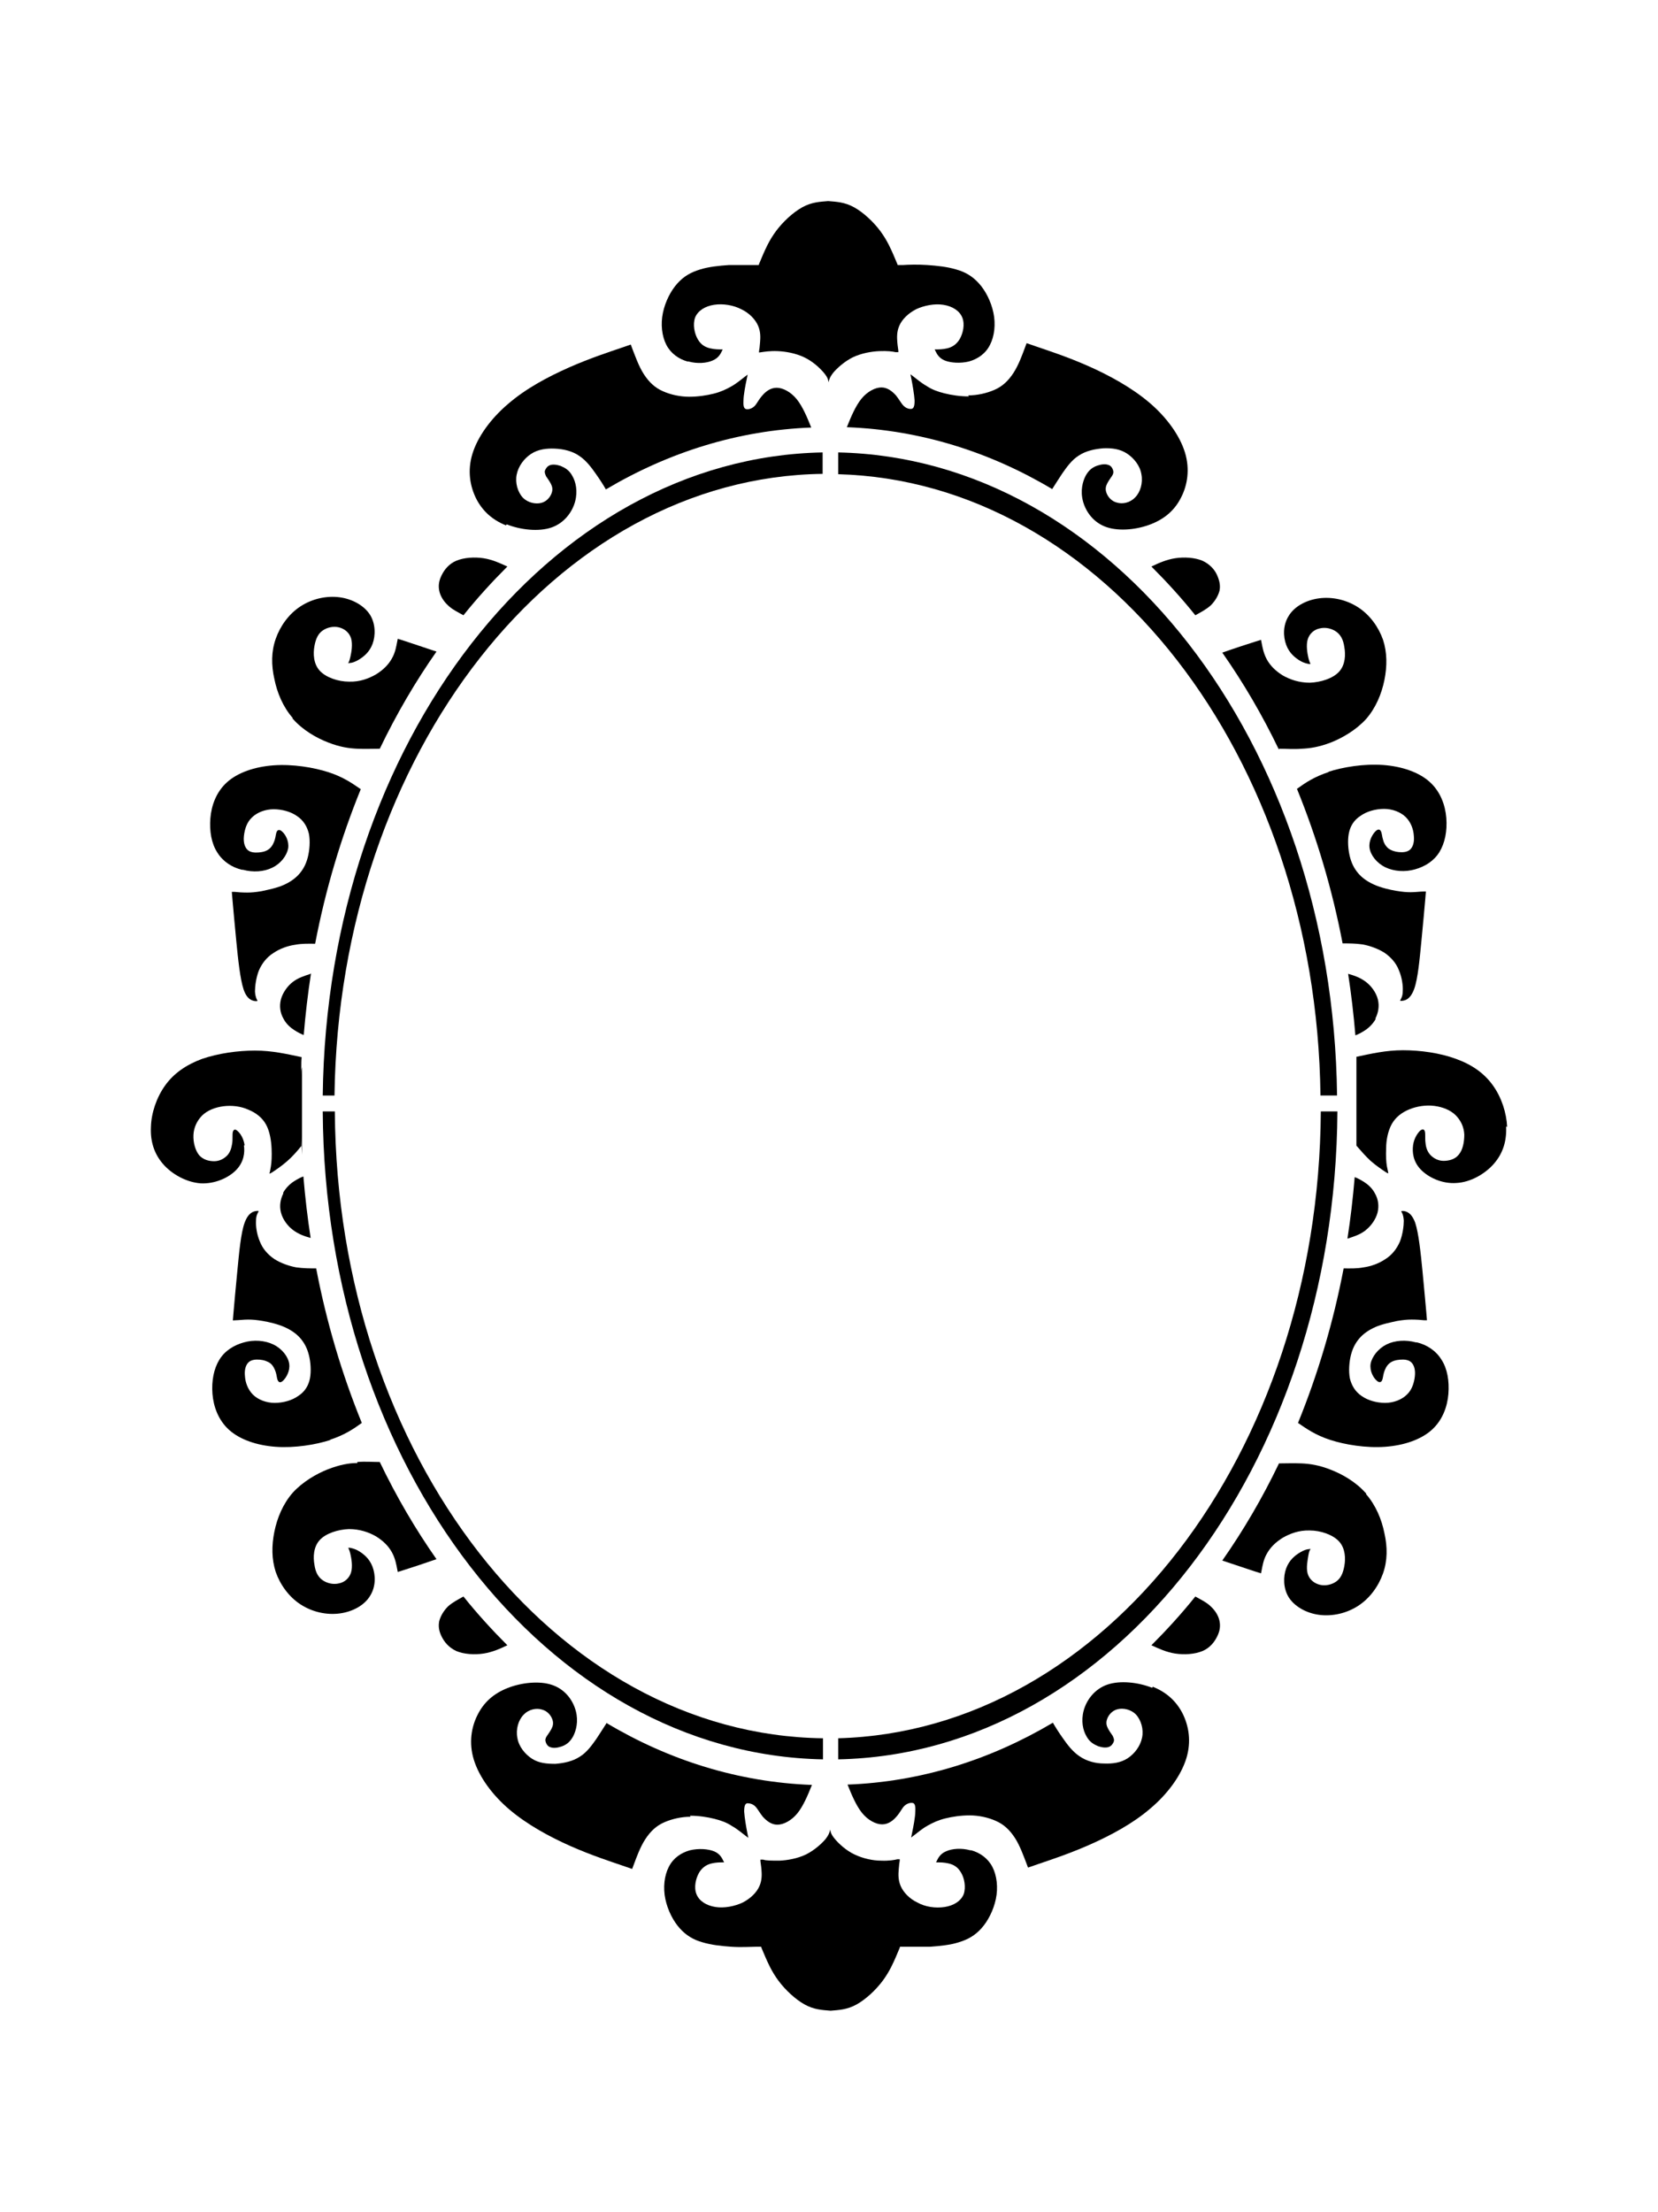 <?xml version="1.0" encoding="iso-8859-1"?>
<!-- Generator: Adobe Illustrator 28.5.0, SVG Export Plug-In . SVG Version: 9.03 Build 54727)  -->
<svg version="1.1" id="Livello_1" xmlns="http://www.w3.org/2000/svg" xmlns:xlink="http://www.w3.org/1999/xlink" x="0px" y="0px"
	 viewBox="0 0 935.435 1247.751" style="enable-background:new 0 0 935.435 1247.751;" xml:space="preserve">
<g id="Capa_1">
	<path d="M388.452,203.934c4.876,1.365,10.338,0.975,13.653-0.585c3.316-1.365,4.486-3.901,5.071-5.071l0.585-1.17h-1.17
		c-1.17,0-3.316,0-5.851-0.585c-2.536-0.585-5.071-1.755-7.022-5.071c-1.951-3.316-2.926-8.387-1.56-12.288
		c1.56-3.901,5.656-6.437,10.728-7.217c5.071-0.78,10.923,0.195,15.409,2.536c4.486,2.146,7.802,5.656,9.362,9.167
		c1.56,3.511,1.365,6.827,1.17,9.362c-0.195,2.536-0.39,4.291-0.585,5.071v0.78c0,0,0.39,0,1.365-0.195
		c1.56-0.195,4.681-0.78,9.167-0.585c4.486,0.195,10.143,1.17,15.019,3.511s8.777,6.047,10.923,8.582
		c2.146,2.536,2.536,3.901,2.731,5.461c0.39-1.365,0.585-2.731,2.731-5.461c2.146-2.536,6.242-6.242,10.923-8.582
		c4.876-2.341,10.533-3.316,15.019-3.511c4.486-0.195,7.607,0.195,9.167,0.585h1.56c0,0,0,0,0-0.585c0-0.78-0.39-2.536-0.585-5.071
		c-0.195-2.536-0.39-5.851,1.17-9.362c1.56-3.511,4.876-6.827,9.362-9.167c4.486-2.146,10.533-3.316,15.409-2.536
		c5.071,0.78,9.167,3.316,10.728,7.217c1.56,3.901,0.39,8.972-1.56,12.288c-1.951,3.121-4.486,4.486-7.022,5.071
		s-4.681,0.585-5.851,0.585h-1.17l0.585,1.17c0.585,1.17,1.755,3.706,5.071,5.071s8.777,1.755,13.653,0.585
		c4.876-1.365,9.362-4.291,11.898-9.362c2.536-4.876,3.316-11.703,1.951-18.14c-1.365-6.437-4.486-12.483-8.192-16.579
		c-3.706-4.096-7.802-6.437-12.678-7.802c-5.071-1.56-10.923-2.146-16.384-2.536c-5.656-0.39-10.923-0.195-13.653,0h-3.121
		c0,0,0-0.195-0.195-0.585c-0.195-0.585-0.78-1.755-2.146-5.071c-1.365-3.121-3.511-8.192-7.412-13.458
		c-3.901-5.266-9.557-10.533-14.824-13.458c-5.266-2.926-9.948-3.121-14.629-3.511c-4.681,0.39-9.362,0.585-14.629,3.511
		c-5.266,2.926-10.923,8.192-14.824,13.458c-3.901,5.266-6.047,10.338-7.412,13.458c-1.365,3.121-1.755,4.291-2.146,5.071
		c0,0.39-0.195,0.585-0.195,0.585h-16.774c-5.656,0.39-11.508,0.975-16.384,2.536c-5.071,1.56-8.972,3.706-12.678,7.802
		c-3.706,4.096-6.827,10.143-8.192,16.579c-1.365,6.437-0.585,13.263,1.951,18.14c2.536,4.876,7.022,7.997,11.898,9.362
		L388.452,203.934L388.452,203.934z"/>
	<path d="M464.131,255.232C309.457,258.158,184.43,418.878,182.09,618.025h6.632c2.536-192.904,124.636-348.748,275.41-350.699
		v-12.093C464.131,255.232,464.131,255.232,464.131,255.232z"/>
	<path d="M188.722,626.997h-6.632c1.17,200.316,126.782,362.597,282.236,365.522v-11.898
		c-151.553-1.951-274.239-159.355-275.41-353.624C188.917,626.997,188.722,626.997,188.722,626.997z"/>
	<path d="M252.698,341.444c2.341,2.341,5.656,3.901,8.777,5.656c7.802-9.752,16.189-18.92,24.771-27.502
		c-4.291-1.951-8.387-3.901-13.458-4.681c-5.071-0.78-10.923-0.39-15.214,1.365c-4.291,1.755-6.827,5.071-8.387,8.192
		c-1.56,3.121-1.951,5.851-1.365,8.777S250.162,339.103,252.698,341.444L252.698,341.444L252.698,341.444z"/>
	<path d="M165.316,405.615c5.461,6.242,13.263,10.728,19.895,13.263c6.437,2.536,11.703,3.316,16.384,3.511
		c4.681,0.195,8.582,0,12.678,0c9.362-19.505,20.09-37.84,31.988-54.809c-7.217-2.341-14.434-4.876-18.14-6.047l-3.706-1.17
		l-0.39,1.95c-0.39,1.951-0.975,5.852-2.926,9.167c-1.95,3.511-4.876,6.437-8.972,8.972c-4.096,2.341-9.167,4.291-15.214,4.096
		c-6.047,0-13.068-2.341-16.579-6.242c-3.511-3.901-3.706-9.557-2.926-13.849c0.78-4.291,2.146-7.022,4.681-8.777
		c2.535-1.755,6.047-2.536,9.167-1.755c3.121,0.78,5.851,2.926,6.827,6.242c0.975,3.316,0.195,7.802-0.39,10.338
		s-0.975,3.121-1.17,3.511c0,0.195,0.195,0.195,0.78,0c0.975,0,2.731-0.39,5.266-1.951c2.536-1.56,5.851-4.096,7.607-8.777
		c1.755-4.681,1.755-11.313-1.365-16.384c-3.316-5.266-9.948-8.972-17.164-9.948c-7.412-0.975-15.409,0.78-22.041,5.071
		c-6.632,4.291-11.508,11.118-14.044,18.335c-2.536,7.217-2.536,14.824-0.78,22.626c1.56,7.802,4.876,15.799,10.338,22.041v0.585
		L165.316,405.615z"/>
	<path d="M285.856,295.802c7.802,3.121,18.14,4.291,25.356,1.755s11.703-8.777,13.263-14.629c1.56-5.851,0.39-11.118-1.56-14.434
		c-1.755-3.316-4.291-4.681-6.632-5.656c-2.341-0.78-4.486-0.975-6.047-0.39c-1.56,0.585-2.341,1.951-2.731,2.926
		c-0.39,0.975,0,1.951,0.585,3.316c0.78,1.17,1.95,2.731,2.731,4.291c0.78,1.56,1.17,3.121,0.39,5.266
		c-0.78,2.146-2.731,4.681-5.851,5.461c-3.121,0.78-7.412,0-10.338-2.926c-2.926-3.121-4.486-8.387-3.511-13.068
		c0.975-4.876,4.291-9.167,8.192-11.703c3.901-2.536,8.582-3.121,13.263-2.926c4.876,0.195,9.948,1.365,13.849,4.096
		c4.096,2.731,7.022,6.827,9.362,10.143c2.341,3.316,4.096,6.047,5.656,8.777l0,0c35.499-21.065,74.704-33.353,115.859-34.914
		c-2.341-5.851-4.876-11.898-8.192-15.994c-3.316-4.096-7.802-6.437-11.313-6.437c-3.511,0-6.242,2.146-8.192,4.486
		c-1.951,2.146-2.926,4.486-4.291,5.851c-1.365,1.365-3.316,1.951-4.486,1.755c-1.365-0.195-1.951-1.365-1.755-4.681
		c0-3.316,1.17-9.167,1.755-11.898l0.585-2.926l-1.56,1.17c-1.56,1.17-4.486,3.706-7.607,5.461
		c-3.121,1.755-6.047,3.121-9.948,4.096c-3.901,0.975-8.777,1.755-13.849,1.755c-5.072,0-10.533-1.17-14.824-3.121
		c-4.486-1.951-7.802-5.071-10.728-9.557c-2.926-4.486-5.071-10.728-6.242-13.653l-1.17-3.121l-5.656,1.95
		c-5.656,1.951-17.164,5.656-29.062,10.923c-11.898,5.267-24.381,11.898-34.329,20.48c-9.948,8.387-17.359,18.725-20.285,28.282
		s-1.365,18.335,2.146,25.356c3.511,6.827,8.972,11.898,16.774,15.019C285.466,296.387,285.856,295.802,285.856,295.802z"/>
	<path d="M467.837,215.832L467.837,215.832L467.837,215.832z"/>
	<path d="M776.016,574.528c1.56-3.121,2.341-6.827,1.365-10.728c-0.975-3.901-3.706-7.607-6.827-9.948s-6.437-3.511-9.948-4.486
		c1.755,11.313,3.121,23.016,4.096,34.719c1.56-0.585,3.121-1.365,5.266-2.731c2.146-1.365,4.681-3.706,6.242-6.632h-0.195
		L776.016,574.528z"/>
	<path d="M472.908,255.232v12.288c149.408,4.096,269.753,158.965,272.094,350.503h9.362
		c-2.341-198.95-127.172-359.671-281.651-362.792C472.713,255.232,472.908,255.232,472.908,255.232z"/>
	<path d="M749.879,435.457c-8.387,2.731-13.263,6.047-18.14,9.557l0,0c11.118,27.307,19.895,56.564,25.747,87.187
		c3.511,0,7.217,0,11.313,0.585c4.096,0.78,8.582,2.341,12.288,4.681c3.706,2.536,6.632,5.852,8.192,9.948
		c1.755,4.096,2.341,8.777,2.146,11.703c0,2.926-0.975,4.291-1.365,5.071c-0.195,0.39,0,0.585,1.17,0.39
		c1.56-0.195,4.486-0.78,6.632-6.632s3.121-17.164,4.096-27.112c0.975-9.947,1.755-18.725,2.146-23.211
		c0.26-2.991,0.39-4.551,0.39-4.681c0,0-0.585,0-1.56,0c-1.56,0-4.486,0.39-7.022,0.39c-2.536,0-4.681-0.195-8.192-0.78
		c-3.511-0.585-8.582-1.755-12.483-3.511c-3.901-1.755-6.827-3.901-8.972-6.437s-3.706-5.461-4.681-9.362
		c-0.975-3.901-1.365-8.972-0.585-13.068c0.78-4.096,2.926-7.607,6.632-9.948c3.511-2.536,8.582-3.901,13.263-3.901
		c4.681,0,9.362,1.755,12.288,4.681c2.926,2.926,4.291,7.022,4.486,10.338c0.39,3.511-0.39,6.242-1.951,7.802
		c-1.56,1.56-4.096,1.755-6.437,1.56s-4.486-0.975-6.047-2.146c-1.56-1.365-2.536-3.121-2.926-4.876
		c-0.585-1.755-0.585-3.511-1.17-4.681c-0.585-1.17-1.56-1.56-3.121,0c-1.56,1.56-3.901,5.266-3.316,9.362s4.096,8.582,8.972,10.923
		c4.876,2.341,11.118,2.731,16.579,1.17c5.656-1.56,10.728-4.681,13.849-9.752s4.486-11.898,3.901-19.31
		c-0.585-7.217-3.316-14.824-9.362-20.285c-6.047-5.461-15.604-8.777-26.332-9.557c-10.728-0.78-22.626,1.17-31.013,3.901
		L749.879,435.457L749.879,435.457z"/>
	<path d="M770.36,694.094c3.121-2.341,5.851-6.242,6.827-9.948c0.975-3.901,0.39-7.607-1.365-10.728
		c-1.56-3.121-4.096-5.266-6.242-6.632c-2.146-1.365-3.706-2.146-5.266-2.731c-0.975,11.703-2.341,23.406-4.096,34.719
		c3.511-1.17,6.827-2.146,9.948-4.486h0.195L770.36,694.094z"/>
	<path d="M472.908,992.519L472.908,992.519c155.259-3.121,280.481-165.402,281.651-365.522h-9.362
		c-1.17,193.099-122.101,349.528-272.289,353.624L472.908,992.519L472.908,992.519z"/>
	<path d="M546.637,223.634c-5.071,0-9.948-0.78-13.849-1.755s-7.022-2.146-9.948-4.096c-3.121-1.755-6.047-4.291-7.607-5.461
		l-1.56-1.17l0.585,2.926c0.585,2.926,1.56,8.582,1.755,11.898c0,3.316-0.585,4.486-1.755,4.681
		c-1.365,0.195-3.121-0.39-4.486-1.755c-1.365-1.365-2.536-3.706-4.291-5.851c-1.95-2.146-4.681-4.486-8.192-4.486
		s-7.997,2.341-11.313,6.437s-5.851,10.143-8.192,15.994c41.35,1.56,80.555,13.848,115.859,34.914l0,0
		c1.755-2.731,3.316-5.266,5.656-8.777c2.341-3.316,5.266-7.607,9.362-10.143c4.096-2.731,9.167-3.706,13.849-4.096
		c4.876-0.195,9.362,0.39,13.263,2.926s7.412,6.827,8.192,11.703c0.975,4.876-0.585,10.143-3.511,13.068
		c-2.926,3.121-7.217,3.901-10.338,2.926c-3.121-0.78-5.071-3.316-5.851-5.461c-0.78-2.146-0.39-3.706,0.39-5.266
		s1.951-3.121,2.731-4.291c0.78-1.17,0.975-2.146,0.585-3.316c-0.39-1.17-1.17-2.536-2.731-2.926c-1.56-0.585-3.706-0.39-6.047,0.39
		c-2.341,0.78-4.681,2.146-6.632,5.656c-1.755,3.316-3.121,8.582-1.56,14.434c1.56,5.851,5.852,12.093,13.263,14.629
		c7.412,2.536,17.554,1.365,25.356-1.755c7.802-3.121,13.263-7.997,16.774-15.019c3.511-6.827,5.071-15.799,2.146-25.356
		c-2.926-9.557-10.338-19.895-20.285-28.282c-9.948-8.387-22.431-15.214-34.329-20.48c-11.898-5.266-23.406-8.972-29.062-10.923
		l-5.656-1.951l-1.17,3.121c-1.17,3.121-3.316,9.167-6.242,13.653s-6.242,7.607-10.728,9.557c-4.486,1.951-9.752,3.121-14.824,3.121
		L546.637,223.634L546.637,223.634z"/>
	<path d="M663.081,314.917c-5.071,0.78-9.362,2.731-13.458,4.681l0,0c8.582,8.582,16.969,17.749,24.771,27.502
		c3.121-1.755,6.242-3.316,8.777-5.656c2.341-2.341,4.096-5.266,4.876-8.192c0.585-2.926,0-5.656-1.365-8.777
		s-4.096-6.242-8.387-8.192C674.004,314.527,668.153,314.137,663.081,314.917L663.081,314.917L663.081,314.917z"/>
	<path d="M721.792,422.389c4.096,0,7.997,0.39,12.678,0c4.681-0.195,9.752-0.975,16.384-3.511
		c6.437-2.536,14.239-7.022,19.895-13.263c5.461-6.242,8.777-14.239,10.338-22.041c1.56-7.802,1.56-15.409-0.78-22.626
		c-2.536-7.217-7.412-14.044-14.044-18.335c-6.632-4.291-14.629-6.047-22.041-5.071c-7.412,0.976-14.044,4.681-17.164,9.948
		c-3.316,5.266-3.121,11.703-1.365,16.384c1.755,4.681,5.071,7.217,7.607,8.777s4.486,1.755,5.266,1.951c0.585,0,0.975,0,0.78,0
		c0-0.39-0.585-0.975-1.17-3.511c-0.585-2.536-1.365-7.022-0.39-10.338c0.975-3.316,3.706-5.656,6.827-6.242
		c3.121-0.78,6.632,0,9.167,1.755c2.536,1.755,4.096,4.486,4.681,8.777c0.78,4.291,0.585,9.948-2.926,13.849
		c-3.511,3.901-10.533,6.047-16.579,6.242c-6.047,0-11.118-1.755-15.214-4.096c-4.096-2.536-7.022-5.461-8.972-8.972
		s-2.536-7.217-2.926-9.167l-0.39-1.951l-3.706,1.17c-3.706,1.17-10.923,3.511-18.14,6.047
		c11.898,16.969,22.626,35.304,31.988,54.809l0,0v-0.585L721.792,422.389z"/>
	<path d="M159.854,673.223c-1.56,3.121-2.341,6.827-1.365,10.728c0.975,3.901,3.706,7.607,6.827,9.948s6.437,3.511,9.948,4.486
		c-1.755-11.313-3.121-23.016-4.096-34.719c-1.56,0.585-3.121,1.365-5.266,2.731c-2.145,1.366-4.681,3.706-6.242,6.632h0.195
		L159.854,673.223L159.854,673.223z"/>
	<path d="M650.013,952.144c-7.802-3.121-18.14-4.291-25.356-1.755c-7.217,2.536-11.703,8.777-13.263,14.629
		c-1.56,5.852-0.39,11.118,1.56,14.434c1.755,3.316,4.291,4.681,6.632,5.656c2.341,0.78,4.486,0.975,6.047,0.39
		c1.56-0.585,2.341-1.951,2.731-2.926c0.39-1.17,0-1.951-0.585-3.316c-0.78-1.17-1.951-2.731-2.731-4.291s-1.17-3.121-0.39-5.266
		c0.78-2.146,2.731-4.681,5.852-5.461c3.121-0.78,7.412,0,10.338,2.926c2.926,3.121,4.486,8.387,3.511,13.068
		c-0.975,4.876-4.291,9.167-8.192,11.703s-8.582,3.121-13.263,2.926c-4.876,0-9.948-1.365-13.848-4.096
		c-4.096-2.731-7.022-6.827-9.362-10.143c-2.341-3.316-4.096-6.047-5.656-8.777l0,0c-35.499,21.065-74.704,33.353-115.859,34.914
		c2.341,5.852,4.876,11.898,8.192,15.994s7.802,6.437,11.313,6.437s6.242-2.146,8.192-4.486c1.951-2.146,2.926-4.486,4.291-5.852
		c1.365-1.365,3.316-1.951,4.486-1.755c1.365,0,1.951,1.365,1.755,4.681c0,3.316-1.17,9.167-1.755,11.898l-0.585,2.926l1.56-1.17
		c1.56-1.17,4.486-3.706,7.607-5.461s6.047-3.121,9.948-4.096s8.777-1.755,13.849-1.755c5.072,0,10.533,1.17,14.824,3.121
		c4.486,1.95,7.802,5.071,10.728,9.557s5.071,10.728,6.242,13.653l1.17,3.121l5.656-1.951c5.656-1.95,17.164-5.656,29.062-10.923
		s24.381-11.898,34.329-20.48c9.948-8.387,17.359-18.725,20.285-28.282c2.926-9.557,1.365-18.335-2.146-25.356
		c-3.511-6.827-8.972-11.898-16.774-15.019L650.013,952.144L650.013,952.144z"/>
	<path d="M547.417,1043.817c-4.876-1.365-10.338-0.975-13.653,0.585c-3.316,1.365-4.486,3.901-5.071,5.071l-0.585,1.17h1.17
		c1.17,0,3.316,0,5.852,0.585s5.071,1.755,7.022,5.071c1.951,3.121,2.926,8.387,1.56,12.288c-1.56,3.901-5.656,6.437-10.728,7.217
		c-5.071,0.78-10.923,0-15.409-2.536c-4.486-2.146-7.802-5.656-9.362-9.167s-1.365-6.827-1.17-9.362
		c0.195-2.536,0.39-4.291,0.585-5.071v-0.78h-1.365c-1.56,0.39-4.681,0.975-9.167,0.78c-4.486,0-10.143-1.17-15.019-3.511
		c-4.876-2.34-8.777-6.047-10.923-8.582c-2.146-2.536-2.536-3.901-2.731-5.461c-0.39,1.365-0.585,2.731-2.731,5.461
		c-2.146,2.536-6.242,6.242-10.923,8.582c-4.876,2.341-10.533,3.316-15.019,3.511c-4.486,0-7.607,0-9.167-0.585h-1.56
		c0,0,0,0,0,0.585c0,0.78,0.39,2.536,0.585,5.071c0.195,2.536,0.39,5.851-1.17,9.362s-4.876,6.827-9.362,9.167
		c-4.486,2.146-10.533,3.316-15.409,2.536c-5.071-0.78-9.167-3.316-10.728-7.217c-1.561-3.901-0.39-8.972,1.56-12.288
		c1.951-3.121,4.486-4.486,7.022-5.071c2.536-0.585,4.681-0.585,5.851-0.585h1.17l-0.585-1.17c-0.585-1.17-1.755-3.706-5.071-5.071
		s-8.777-1.755-13.653-0.585c-4.876,1.365-9.362,4.291-11.898,9.362c-2.536,4.876-3.316,11.703-1.951,18.14
		c1.365,6.437,4.486,12.483,8.192,16.579s7.802,6.437,12.678,7.802c5.071,1.56,10.923,2.146,16.384,2.536
		c5.656,0.39,10.923,0,13.653,0h3.121c0,0,0,0,0.195,0.585s0.78,1.755,2.146,5.071c1.365,3.121,3.511,8.192,7.412,13.458
		c3.901,5.266,9.557,10.533,14.824,13.458c5.266,2.926,9.948,3.121,14.629,3.511c4.681-0.39,9.362-0.585,14.629-3.511
		c5.266-2.926,10.923-8.192,14.824-13.458s6.047-10.338,7.412-13.458c1.365-3.121,1.755-4.291,2.146-5.071
		c0-0.39,0.195-0.585,0.195-0.585h16.774c5.656-0.39,11.508-0.975,16.384-2.536c5.071-1.56,8.972-3.706,12.678-7.802
		s6.827-10.143,8.192-16.579c1.365-6.437,0.585-13.263-1.951-18.14s-7.022-7.997-11.898-9.362H547.417L547.417,1043.817z"/>
	<path d="M683.172,906.307c-2.341-2.341-5.656-3.901-8.777-5.656c-7.802,9.752-16.189,18.92-24.771,27.502
		c4.291,1.95,8.387,3.901,13.458,4.681s10.923,0.39,15.214-1.365s6.827-5.071,8.387-8.192c1.56-3.121,1.951-5.851,1.365-8.777
		C687.463,911.573,685.707,908.648,683.172,906.307L683.172,906.307L683.172,906.307z"/>
	<path d="M798.837,757.289c-5.656-1.56-11.898-1.17-16.579,1.17c-4.681,2.34-8.192,6.827-8.972,10.923
		c-0.585,4.096,1.56,7.802,3.316,9.362c1.56,1.56,2.731,0.975,3.121,0c0.585-1.17,0.585-2.926,1.17-4.681
		c0.585-1.755,1.365-3.511,2.926-4.876c1.561-1.365,3.706-1.951,6.047-2.146s4.876,0,6.437,1.56s2.341,4.291,1.951,7.802
		s-1.56,7.607-4.486,10.338c-2.926,2.926-7.607,4.681-12.288,4.681c-4.681,0-9.752-1.365-13.263-3.901
		c-3.511-2.341-5.656-5.851-6.632-9.948c-0.78-4.096-0.39-9.167,0.585-13.068c0.975-3.901,2.536-6.827,4.681-9.362
		c2.146-2.536,5.071-4.681,8.972-6.437c3.901-1.755,8.972-2.731,12.483-3.511c3.511-0.585,5.656-0.78,8.192-0.78
		s5.461,0.195,7.022,0.39c0.975,0,1.56,0,1.56,0l-0.39-4.681c-0.39-4.486-1.17-13.068-2.146-23.211
		c-0.975-9.948-2.146-21.26-4.096-27.112c-2.146-5.852-5.071-6.437-6.632-6.632c-0.975,0-1.365,0-1.17,0.39
		c0.39,0.585,1.17,1.95,1.365,5.071c0,2.926-0.585,7.607-2.146,11.703c-1.755,4.096-4.486,7.607-8.192,9.948
		c-3.706,2.536-8.192,4.096-12.288,4.681c-4.096,0.78-7.607,0.585-11.313,0.585c-5.852,30.623-14.629,59.88-25.747,87.187l0,0
		c4.876,3.316,9.752,6.827,18.14,9.557c8.387,2.731,20.285,4.681,31.013,3.901c10.728-0.78,20.285-4.096,26.332-9.557
		c6.047-5.461,8.777-13.068,9.362-20.285s-0.585-14.239-3.901-19.31c-3.121-5.071-8.192-8.387-13.849-9.752L798.837,757.289
		L798.837,757.289z"/>
	<path d="M850.33,635.774c-0.39-7.997-3.121-16.579-7.997-23.406c-4.876-6.827-11.703-11.703-20.87-15.019
		c-8.972-3.316-20.09-4.876-29.843-4.876c-9.752,0-17.945,1.95-26.332,3.706c0,1.951,0,3.706,0,5.656v-0.78v5.461v-4.681v49.347
		v-10.338v5.461l0,0c2.536,2.926,5.071,5.852,7.997,8.582c3.121,2.731,6.632,5.071,8.387,6.242c1.17,0.78,1.755,0.975,1.56,0.585
		c0-0.585-0.39-1.755-0.78-3.901c-0.39-2.341-0.585-5.656-0.39-10.143c0-4.291,0.975-9.557,3.121-13.458
		c2.146-3.901,5.656-6.632,9.948-8.387c4.291-1.755,9.362-2.536,14.044-1.951c4.681,0.585,9.167,2.341,12.093,5.266
		c2.926,2.926,4.681,6.632,4.876,10.923c0,4.096-0.78,8.582-3.121,11.313c-2.146,2.731-5.656,3.511-8.582,3.511
		c-2.926,0-5.461-1.365-7.217-3.121s-2.731-4.291-2.926-6.827c-0.39-2.536,0-5.266-0.39-6.632c-0.39-1.365-1.365-1.56-2.731-0.39
		c-1.365,1.365-3.316,4.096-3.901,7.997c-0.585,4.096,0,9.362,4.291,13.848s12.093,8.192,20.09,7.607
		c7.997-0.39,16.189-5.071,21.26-10.923c5.071-5.851,7.217-12.873,6.827-20.87h0.39L850.33,635.774z M766.069,624.461v-0.975v0.39
		c0,0.195,0,0,0,0l0,0V624.461z"/>
	<path d="M770.555,842.331c-5.461-6.242-13.263-10.728-19.895-13.263c-6.437-2.536-11.703-3.316-16.384-3.511s-8.582,0-12.678,0l0,0
		c-9.362,19.505-20.09,37.84-31.988,54.809c7.217,2.341,14.434,4.876,18.14,6.047l3.706,1.17l0.39-1.951
		c0.39-1.951,0.975-5.851,2.926-9.167c1.951-3.511,4.876-6.437,8.972-8.972c4.096-2.341,9.167-4.291,15.214-4.096
		c6.047,0,13.068,2.341,16.579,6.242s3.706,9.557,2.926,13.848c-0.78,4.291-2.146,7.022-4.681,8.777
		c-2.536,1.755-6.047,2.536-9.167,1.755c-3.121-0.78-5.852-2.926-6.827-6.242s0-7.802,0.39-10.338s0.975-3.121,1.17-3.511
		c0-0.195-0.195-0.195-0.78,0c-0.975,0-2.731,0.39-5.266,1.951c-2.536,1.56-5.851,4.096-7.607,8.777s-1.755,11.313,1.365,16.384
		c3.316,5.266,9.948,8.972,17.164,9.948c7.412,0.975,15.409-0.78,22.041-5.071c6.632-4.291,11.508-11.118,14.044-18.335
		c2.536-7.217,2.536-14.824,0.78-22.626c-1.56-7.802-4.876-15.799-10.338-22.041v-0.585L770.555,842.331z"/>
	<path d="M467.837,1032.114L467.837,1032.114L467.837,1032.114z"/>
	<path d="M272.788,932.834c5.071-0.78,9.362-2.731,13.458-4.681c-8.582-8.582-16.969-17.75-24.771-27.502
		c-3.121,1.755-6.242,3.316-8.777,5.656c-2.341,2.341-4.096,5.266-4.876,8.192c-0.585,2.926-0.195,5.656,1.365,8.777
		c1.56,3.121,4.096,6.242,8.387,8.192C261.865,933.224,267.717,933.614,272.788,932.834L272.788,932.834L272.788,932.834z"/>
	<path d="M185.991,812.293c8.387-2.731,13.263-6.047,18.14-9.557l0,0c-11.118-27.307-19.895-56.564-25.747-87.187
		c-3.511,0-7.217,0-11.313-0.585c-4.096-0.78-8.582-2.341-12.288-4.681c-3.706-2.536-6.632-5.852-8.192-9.948
		c-1.755-4.096-2.341-8.777-2.146-11.703c0-2.926,0.975-4.291,1.365-5.071c0.195-0.39,0-0.585-1.17-0.39
		c-1.56,0.195-4.486,0.78-6.632,6.632c-2.146,5.852-3.121,17.164-4.096,27.112c-0.975,9.948-1.755,18.725-2.146,23.211
		c-0.39,4.486-0.39,4.486-0.39,4.681s0.585,0,1.56,0c1.56,0,4.486-0.39,7.022-0.39s4.681,0.195,8.192,0.78
		c3.511,0.585,8.582,1.755,12.483,3.511c3.901,1.756,6.827,3.901,8.972,6.437c2.146,2.536,3.706,5.461,4.681,9.362
		c0.975,3.901,1.365,8.972,0.585,13.068s-2.926,7.607-6.632,9.948c-3.511,2.536-8.582,3.901-13.263,3.901
		c-4.681,0-9.362-1.755-12.288-4.681c-2.926-2.926-4.291-7.022-4.486-10.338c-0.39-3.511,0.39-6.242,1.951-7.802
		c1.56-1.56,4.096-1.755,6.437-1.56c2.341,0.195,4.486,0.975,6.047,2.146c1.56,1.365,2.341,3.121,2.926,4.876
		s0.585,3.511,1.17,4.681c0.585,1.17,1.56,1.56,3.121,0s3.901-5.266,3.316-9.362s-4.096-8.582-8.972-10.923
		c-4.876-2.341-11.118-2.731-16.579-1.17c-5.656,1.56-10.728,4.681-13.848,9.752c-3.121,5.071-4.486,11.898-3.901,19.31
		c0.585,7.217,3.316,14.824,9.362,20.285c6.047,5.461,15.604,8.777,26.332,9.557s22.626-1.17,31.013-3.901L185.991,812.293
		L185.991,812.293z"/>
	<path d="M138.009,646.111c-0.585-4.096-2.536-6.827-3.901-7.997c-1.365-1.365-2.341-0.975-2.731,0.39s0,4.096-0.39,6.632
		s-1.17,5.071-2.926,6.827c-1.755,1.755-4.291,3.121-7.217,3.121c-2.926,0-6.242-0.78-8.582-3.511
		c-2.146-2.731-3.316-7.217-3.121-11.313s1.95-7.997,4.876-10.923c2.926-2.926,7.412-4.681,12.093-5.266
		c4.681-0.585,9.752,0,14.044,1.951c4.291,1.755,7.802,4.486,9.948,8.387s2.926,9.167,3.121,13.458s0,7.802-0.39,10.143
		s-0.585,3.316-0.78,3.901c0,0.39,0.585,0,1.56-0.585c1.755-1.17,5.266-3.511,8.387-6.242c3.121-2.731,5.656-5.656,7.997-8.582
		v-5.461c0,3.511,0.195,6.827,0.39,10.338V602.03c-0.39,1.56-0.39,3.121-0.39,4.681v-5.461v0.78c0-1.951,0-3.706,0.195-5.656
		c-8.387-1.755-16.579-3.706-26.332-3.706c-9.753,0-20.675,1.56-29.843,4.681c-8.972,3.316-15.994,8.192-20.87,15.019
		c-4.876,6.827-7.802,15.604-7.997,23.406c-0.39,7.997,1.755,15.019,6.827,20.87c5.071,5.852,13.263,10.338,21.26,10.923
		c7.997,0.39,15.799-3.121,20.09-7.607c4.291-4.486,4.876-9.752,4.291-13.849L138.009,646.111L138.009,646.111z M169.607,623.486
		v0.975v-0.39c0-0.195,0,0,0,0l0,0V623.486z"/>
	<path d="M389.232,1024.312c5.071,0,9.948,0.78,13.849,1.755s7.022,2.146,9.948,4.096c3.121,1.755,6.047,4.291,7.607,5.461
		l1.56,1.17l-0.585-2.926c-0.585-2.926-1.56-8.582-1.755-11.898c0-3.316,0.585-4.486,1.755-4.681c1.365,0,3.121,0.39,4.486,1.755
		s2.536,3.706,4.291,5.852c1.951,2.146,4.681,4.486,8.192,4.486c3.511,0,7.997-2.341,11.313-6.437
		c3.316-4.096,5.851-10.143,8.192-15.994c-41.35-1.56-80.555-13.849-115.859-34.914l0,0c-1.755,2.731-3.316,5.266-5.656,8.777
		c-2.341,3.316-5.266,7.607-9.362,10.143c-4.096,2.731-9.167,3.706-13.849,4.096c-4.876,0-9.362-0.39-13.263-2.926
		s-7.412-6.827-8.192-11.703c-0.975-4.876,0.585-10.143,3.511-13.068c2.926-3.121,7.217-3.901,10.338-2.926
		c3.121,0.78,5.071,3.316,5.851,5.461c0.78,2.146,0.39,3.706-0.39,5.266c-0.78,1.56-1.951,3.121-2.731,4.291
		c-0.78,1.17-0.975,2.146-0.585,3.316s1.17,2.536,2.731,2.926c1.56,0.585,3.706,0.39,6.047-0.39c2.341-0.78,4.681-2.146,6.632-5.656
		c1.755-3.316,3.121-8.582,1.56-14.434s-5.851-12.093-13.263-14.629c-7.217-2.536-17.554-1.365-25.356,1.755
		c-7.802,3.121-13.263,7.997-16.774,15.019c-3.511,6.827-5.071,15.799-2.146,25.356c2.926,9.557,10.338,19.895,20.285,28.282
		c9.948,8.387,22.431,15.214,34.329,20.48c11.898,5.266,23.406,8.972,29.062,10.923l5.656,1.951l1.17-3.121
		c1.17-3.121,3.316-9.167,6.242-13.653c2.926-4.486,6.242-7.607,10.728-9.557c4.486-1.951,9.752-3.121,14.824-3.121
		L389.232,1024.312L389.232,1024.312z"/>
	<path d="M175.263,549.367c-3.511,1.17-6.827,2.146-9.948,4.486c-3.121,2.341-5.851,6.242-6.827,9.948
		c-0.975,3.901-0.39,7.607,1.365,10.728c1.56,3.121,4.096,5.266,6.242,6.632c2.146,1.365,3.706,2.146,5.266,2.731l0,0
		c0.975-11.703,2.341-23.406,4.096-34.719h-0.195L175.263,549.367z"/>
	<path d="M201.4,825.362c-4.681,0-9.752,0.975-16.384,3.511c-6.437,2.536-14.239,7.022-19.895,13.263
		c-5.461,6.242-8.777,14.239-10.338,22.041c-1.56,7.802-1.56,15.409,0.78,22.626c2.536,7.217,7.412,14.044,14.044,18.335
		c6.632,4.291,14.629,6.047,22.041,5.071c7.412-0.975,14.044-4.681,17.164-9.948c3.316-5.266,3.121-11.703,1.365-16.384
		c-1.755-4.681-5.071-7.217-7.607-8.777s-4.486-1.755-5.266-1.95c-0.585,0-0.975,0-0.78,0c0,0.39,0.585,0.975,1.17,3.511
		c0.585,2.536,1.365,7.022,0.39,10.338c-0.975,3.316-3.706,5.656-6.827,6.242c-3.121,0.78-6.632,0-9.167-1.755
		c-2.536-1.755-4.096-4.486-4.681-8.777c-0.78-4.291-0.585-9.948,2.926-13.849c3.511-3.901,10.533-6.047,16.579-6.242
		c6.047,0,11.118,1.755,15.214,4.096c4.096,2.536,7.022,5.461,8.972,8.972c1.951,3.511,2.536,7.217,2.926,9.167l0.39,1.951
		l3.706-1.17c3.706-1.17,10.923-3.511,18.14-6.047c-11.898-16.969-22.626-35.304-31.988-54.809c-4.096,0-7.997-0.39-12.678,0v0.585
		L201.4,825.362z"/>
	<path d="M137.034,490.656c5.656,1.56,11.898,1.17,16.579-1.17c4.876-2.341,8.192-6.827,8.972-10.923
		c0.585-4.096-1.56-7.802-3.316-9.362c-1.56-1.56-2.731-0.975-3.121,0c-0.585,1.17-0.585,2.926-1.17,4.681s-1.365,3.511-2.926,4.876
		c-1.56,1.365-3.706,1.951-6.047,2.146c-2.341,0.195-4.876,0-6.437-1.56c-1.56-1.56-2.341-4.291-1.95-7.802
		c0.39-3.511,1.56-7.607,4.486-10.338c2.926-2.926,7.607-4.681,12.288-4.681c4.681,0,9.752,1.365,13.263,3.901
		c3.511,2.341,5.656,5.852,6.632,9.948c0.78,4.096,0.39,9.167-0.585,13.068c-0.975,3.901-2.536,6.827-4.681,9.362
		c-2.146,2.536-5.071,4.681-8.972,6.437c-3.901,1.756-8.972,2.731-12.483,3.511c-3.511,0.585-5.656,0.78-8.192,0.78
		s-5.461-0.195-7.022-0.39h-1.56l0.39,4.681c0.39,4.486,1.17,13.068,2.146,23.211c0.975,9.948,2.146,21.26,4.096,27.112
		s5.071,6.437,6.632,6.632c0.975,0,1.365,0,1.17-0.39c-0.39-0.585-1.17-1.951-1.365-5.071c0-2.926,0.585-7.607,2.146-11.703
		c1.755-4.096,4.486-7.607,8.192-9.948c3.706-2.536,8.192-4.096,12.288-4.681c4.096-0.78,7.607-0.585,11.313-0.585
		c5.851-30.623,14.629-59.88,25.746-87.187l0,0c-4.876-3.316-9.752-6.827-18.14-9.557c-8.387-2.731-20.285-4.681-31.013-3.901
		s-20.285,4.096-26.332,9.557c-6.047,5.461-8.777,13.068-9.362,20.285c-0.585,7.217,0.585,14.239,3.901,19.31
		c3.121,5.071,8.192,8.387,13.848,9.752L137.034,490.656L137.034,490.656z"/>
</g>
</svg>
